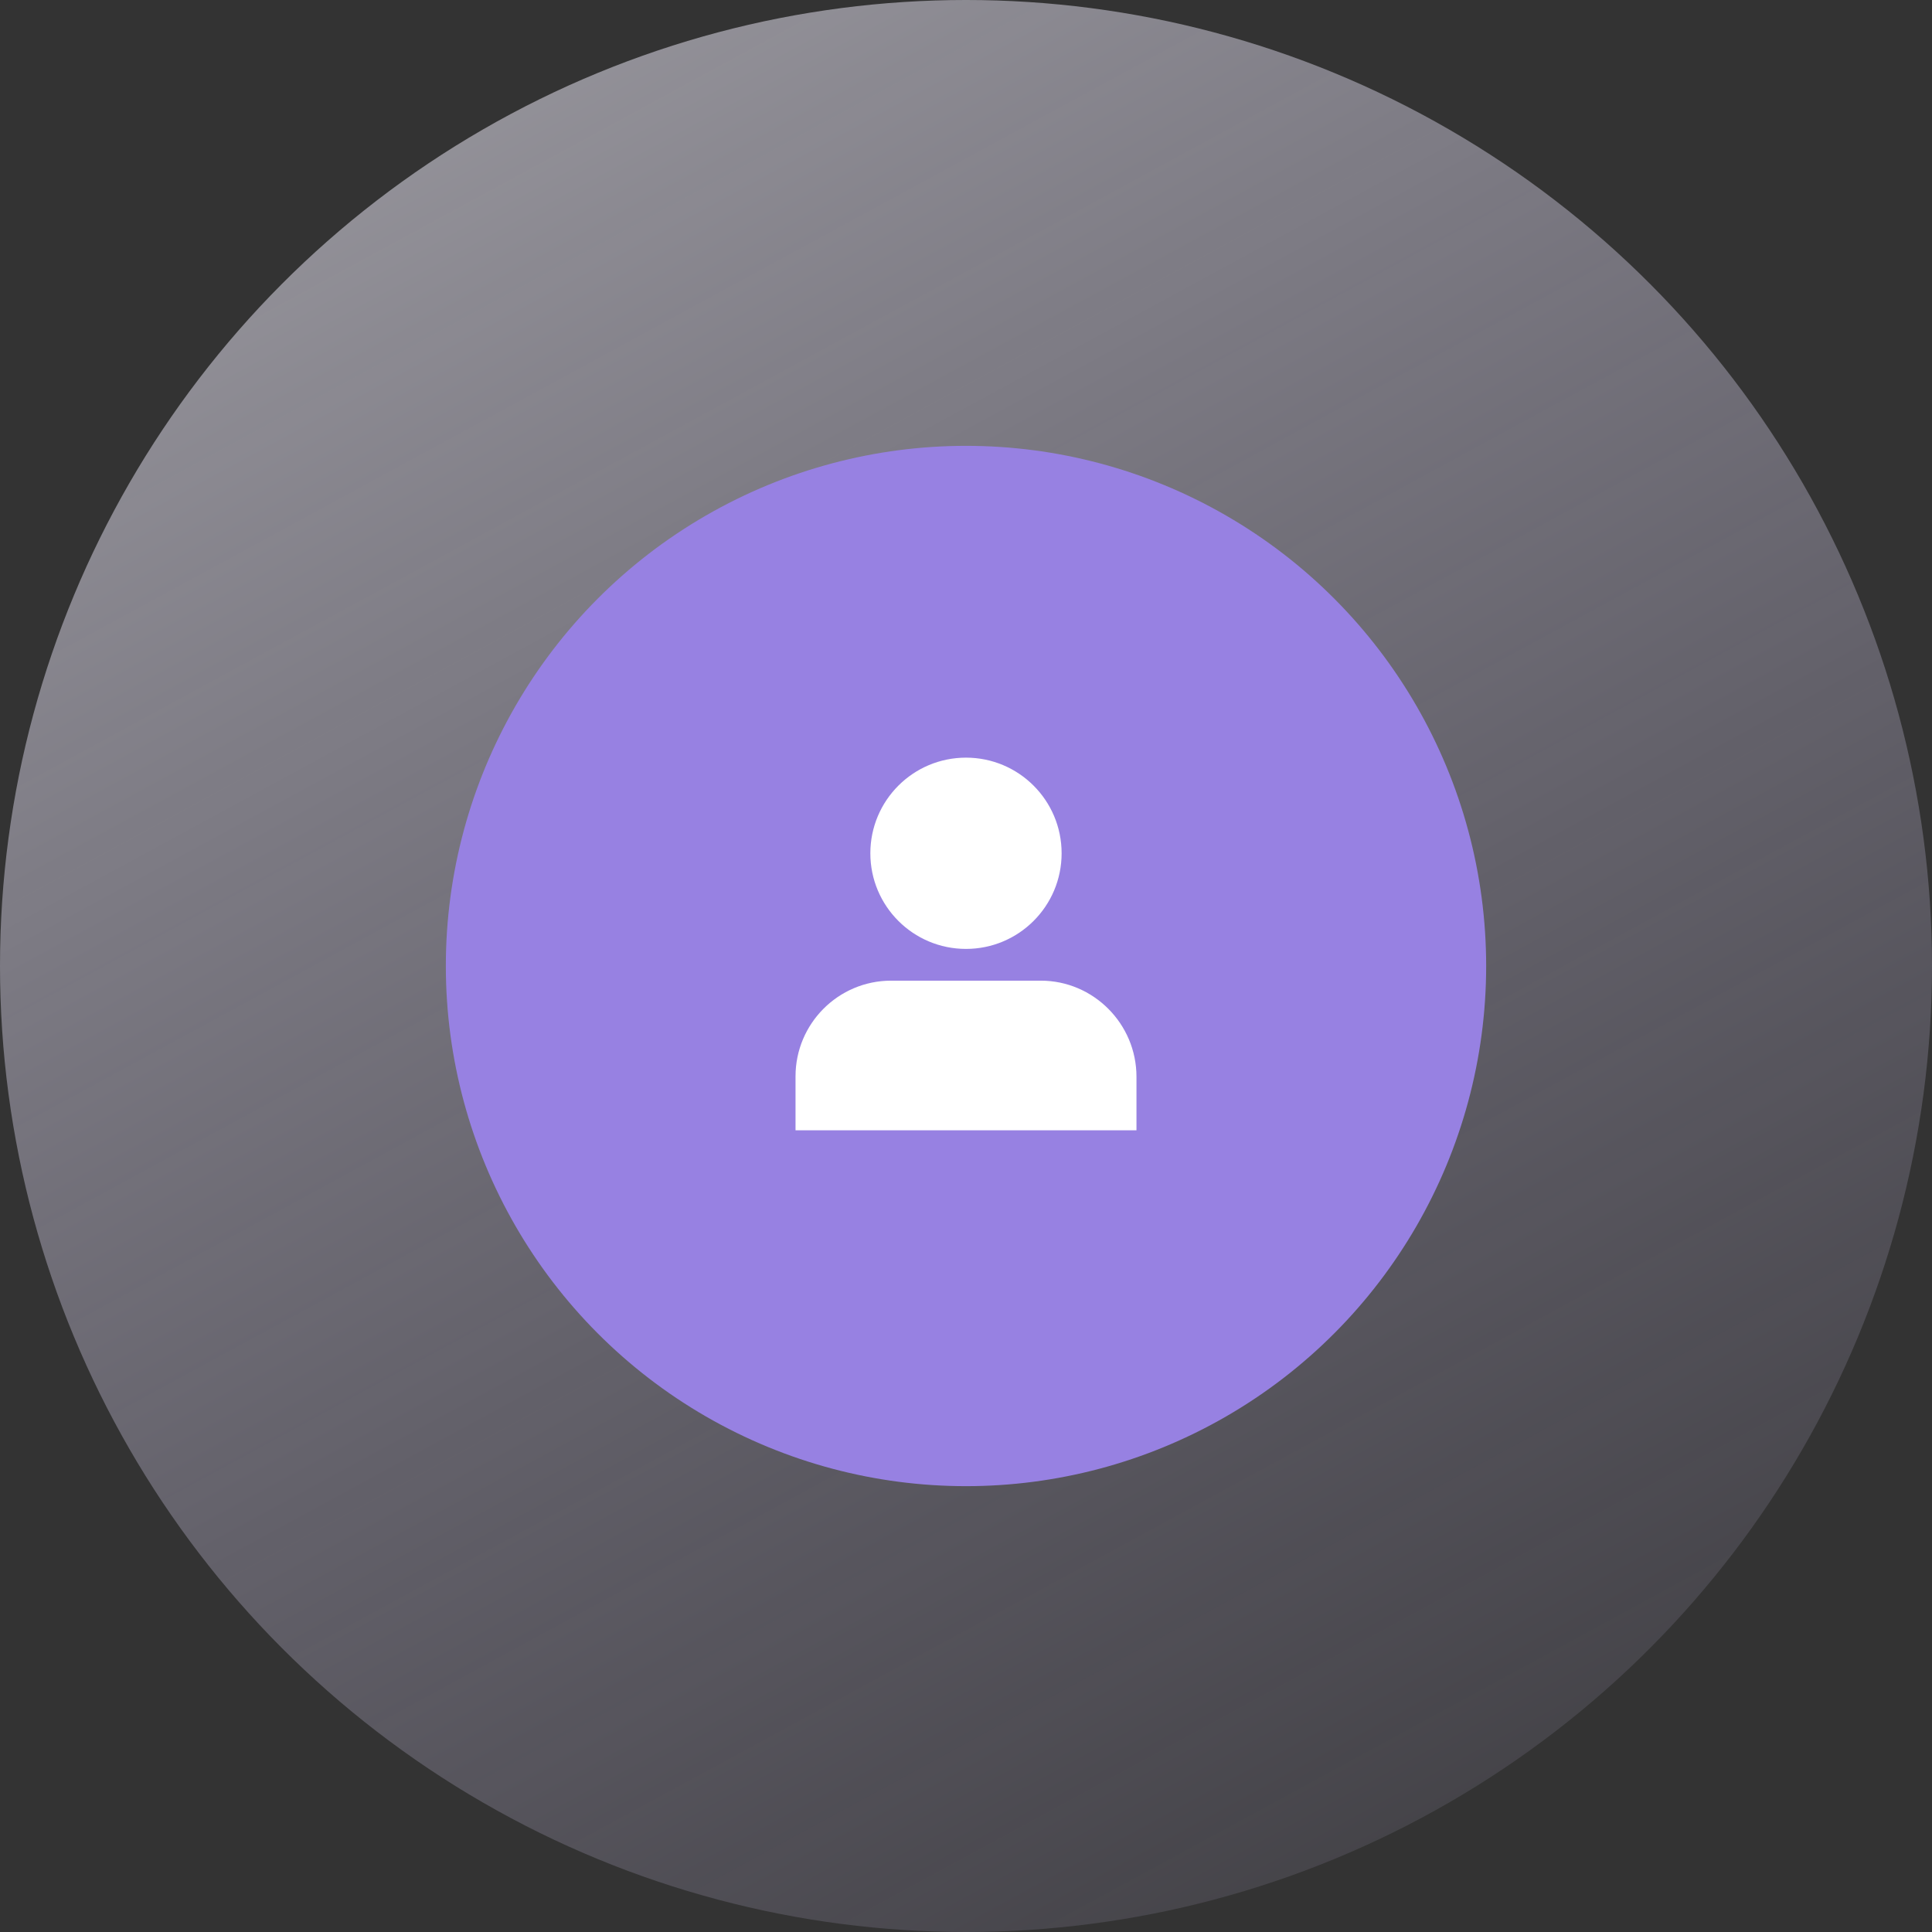 <svg width="51" height="51" viewBox="0 0 51 51" fill="none" xmlns="http://www.w3.org/2000/svg">
<rect x="0" y="0" width="51" height="51" fill="#333333" stroke="none"/>
<circle cx="25.5" cy="25.5" r="25.5" fill="url(#paint0_linear_442_110)"/>
<circle cx="25.5" cy="25.5" r="13.731" fill="#9781E2"/>
<path d="M27.475 25.887H23.525C22.125 25.887 21 27.025 21 28.412V29.837H30L30 28.424C30 27.025 28.862 25.887 27.475 25.887L27.475 25.887Z" fill="white"/>
<path d="M28.024 22.525C28.024 23.919 26.894 25.049 25.5 25.049C24.105 25.049 22.975 23.919 22.975 22.525C22.975 21.13 24.105 20 25.5 20C26.894 20 28.024 21.13 28.024 22.525Z" fill="white"/>
<defs>
<linearGradient id="paint0_linear_442_110" x1="13.077" y1="1.962" x2="41.846" y2="54.923" gradientUnits="userSpaceOnUse">
<stop stop-color="#E4DCFF" stop-opacity="0"/>
<stop offset="0" stop-color="#F4F1FF" stop-opacity="0.5"/>
<stop offset="1" stop-color="#D7CBFF" stop-opacity="0.05"/>
</linearGradient>
</defs>
</svg>
